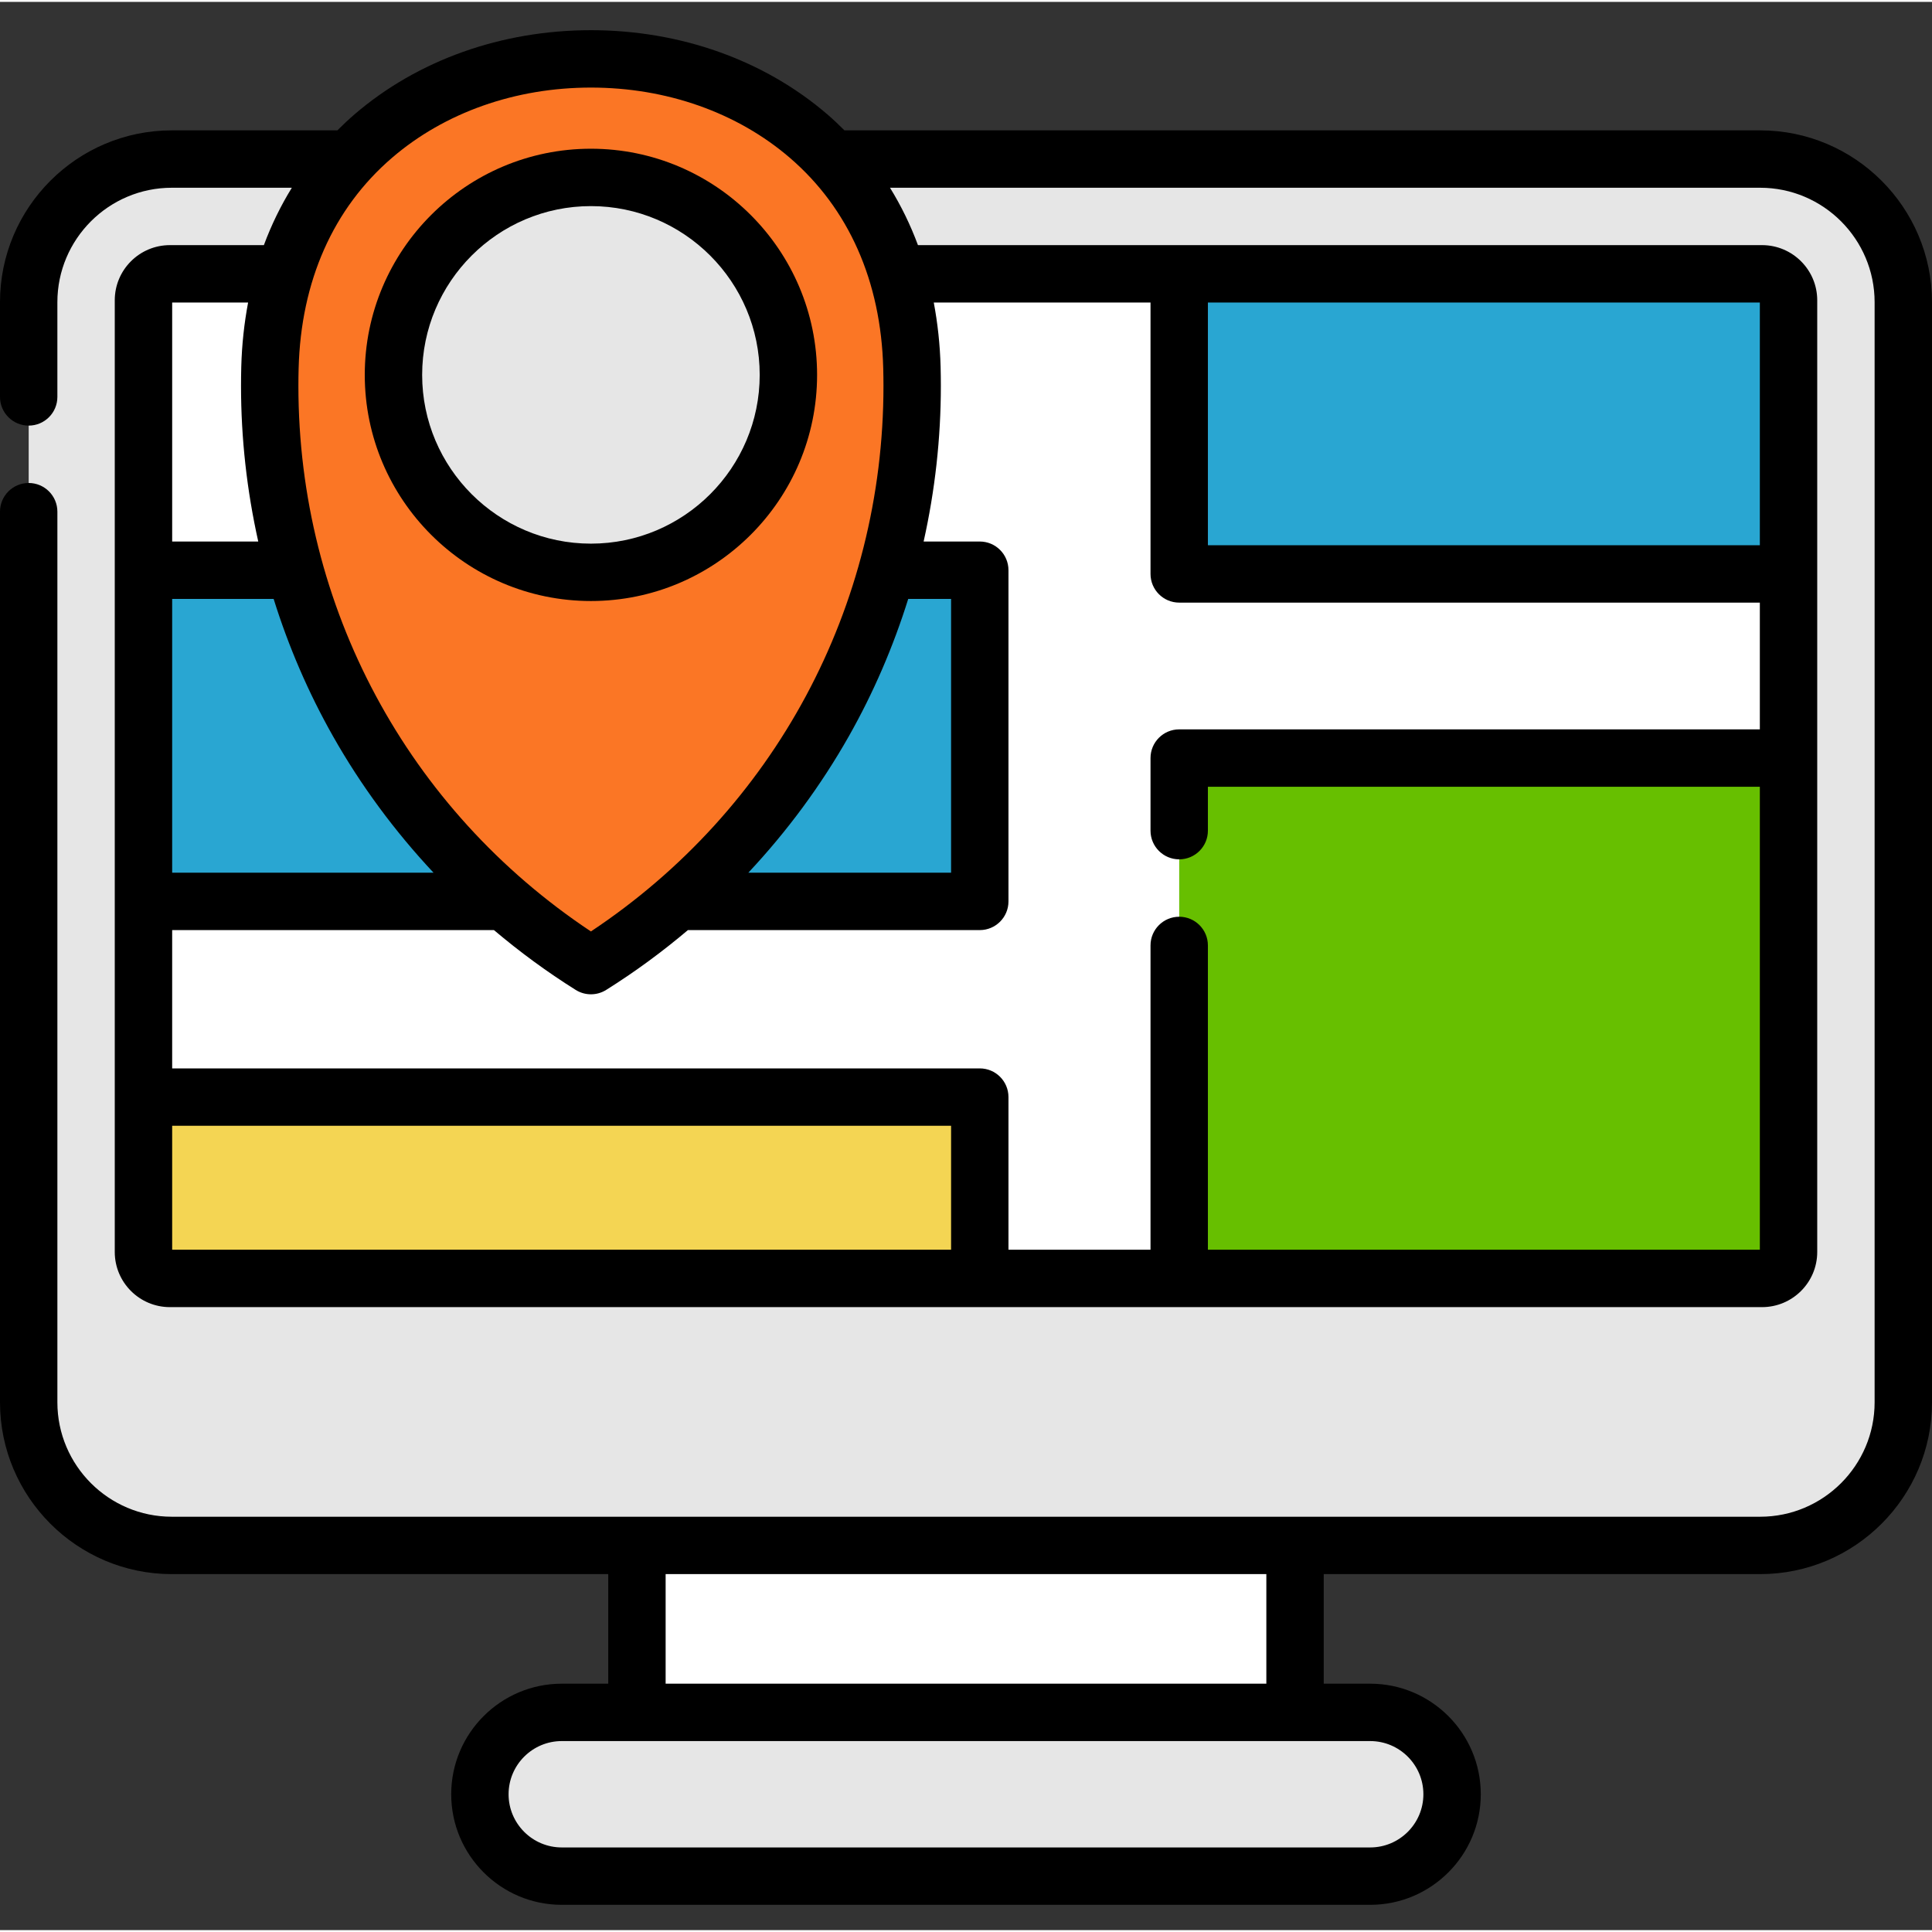 <?xml version="1.0"?>
<svg xmlns="http://www.w3.org/2000/svg" height="512px" viewBox="0 -7 512 511" width="512px" class=""><rect x="0" y="-7" width="512" height="511" fill="#333333" stroke="none"/><g><path d="m168.797 382.328h174.402v83.695h-174.402zm0 0" fill="#ccc" data-original="#CCC" class="" style="fill:#FFFFFF" data-old_color="#ffffff"/><path d="m466.457 402.051h-420.922c-20.949 0-37.934-16.984-37.934-37.934v-291.531c0-20.949 16.984-37.938 37.934-37.938h420.922c20.949 0 37.938 16.984 37.938 37.938v291.531c0 20.949-16.988 37.934-37.938 37.934zm0 0" fill="#e6e6e6" data-original="#E6E6E6" class="active-path" style="fill:#E6E6E6" data-old_color="#CCC"/><path d="m473.98 72.074v252.215c0 3.863-3.145 7.008-7.016 7.008h-421.938c-3.875 0-7.008-3.145-7.008-7.008v-252.215c0-3.875 3.133-7.008 7.008-7.008h421.938c3.871 0 7.016 3.133 7.016 7.008zm0 0" fill="#ccc" data-original="#CCC" class="" style="fill:#FFFFFF" data-old_color="#ffffff"/><path d="m473.98 193.391v130.898c0 3.863-3.145 7.008-7.016 7.008h-154.461v-137.906zm0 0" fill="#4ccc9b" data-original="#4CCC9B" class="" style="fill:#67BF00" data-old_color="#67bf00"/><path d="m259.648 283.238v48.059h-214.621c-3.875 0-7.008-3.145-7.008-7.008v-41.051zm0 0" fill="#f4d553" data-original="#F4D553" class="" style="fill:#F4D553"/><path d="m473.98 72.074v72.52h-161.477v-79.527h154.461c3.871 0 7.016 3.133 7.016 7.008zm0 0" fill="#61b4d8" data-original="#61B4D8" class="" style="fill:#29A6D2" data-old_color="#29a6d2"/><path d="m38.02 143.613h221.629v87.766h-221.629zm0 0" fill="#61b4d8" data-original="#61B4D8" class="" style="fill:#29A6D2" data-old_color="#29a6d2"/><path d="m363.117 489.695h-214.242c-11.984 0-21.695-9.715-21.695-21.699s9.715-21.695 21.695-21.695h214.246c11.98 0 21.695 9.715 21.695 21.695 0 11.984-9.715 21.699-21.699 21.699zm0 0" fill="#e6e6e6" data-original="#E6E6E6" class="active-path" style="fill:#E6E6E6" data-old_color="#CCC"/><path d="m71.473 94.762c0 64.777 34.004 121.605 85.129 153.633 51.125-32.027 85.129-88.855 85.129-153.633 0-1.617-.023-3.234-.062-4.844-2.863-109.086-167.266-109.086-170.133 0-.039 1.609-.062 3.227-.062 4.844zm0 0" fill="#f7526e" data-original="#F7526E" class="" style="fill:#FB7625" data-old_color="#fb7625"/><path d="m208.93 91.848c0 28.898-23.426 52.328-52.328 52.328-28.898 0-52.328-23.43-52.328-52.328 0-28.902 23.43-52.332 52.328-52.332 28.902 0 52.328 23.43 52.328 52.332zm0 0" fill="#e6e6e6" data-original="#E6E6E6" class="active-path" style="fill:#E6E6E6" data-old_color="#CCC"/><path d="m466.457 27.047h-242.664c-1.465-1.461-2.969-2.891-4.555-4.254-16.723-14.375-38.965-22.293-62.637-22.293-23.668 0-45.914 7.918-62.633 22.293-1.586 1.363-3.094 2.793-4.559 4.254h-43.879c-25.105 0-45.531 20.43-45.531 45.543v25.094c0 4.199 3.406 7.605 7.605 7.605s7.602-3.406 7.602-7.605v-25.094c0-16.727 13.605-30.336 30.324-30.336h31.812c-2.941 4.766-5.422 9.844-7.41 15.207h-24.906c-8.059 0-14.613 6.555-14.613 14.613v252.215c0 8.059 6.555 14.613 14.613 14.613h421.938c8.062 0 14.621-6.555 14.621-14.613v-252.215c0-8.059-6.559-14.613-14.621-14.613h-223.695c-1.988-5.363-4.465-10.441-7.41-15.207h230.598c16.727 0 30.336 13.609 30.336 30.336v291.527c0 16.727-13.609 30.332-30.336 30.332h-420.926c-16.719 0-30.324-13.605-30.324-30.332v-236.016c0-4.199-3.402-7.605-7.602-7.605s-7.605 3.406-7.605 7.605v236.016c0 25.109 20.426 45.539 45.531 45.539h115.66v29.039h-12.316c-16.156 0-29.301 13.145-29.301 29.301s13.145 29.301 29.301 29.301h214.242c16.16 0 29.305-13.145 29.305-29.301s-13.145-29.301-29.305-29.301h-12.316v-29.039h115.656c25.113 0 45.543-20.43 45.543-45.539v-291.527c0-25.113-20.43-45.543-45.543-45.543zm-362.574 7.277c13.965-12.008 32.684-18.617 52.719-18.617 20.035 0 38.758 6.609 52.719 18.617 15.582 13.395 24.141 32.688 24.746 55.793.039 1.543.062 3.09.062 4.645 0 58.57-28.887 112.262-77.527 144.582-48.637-32.324-77.523-86.012-77.523-144.582 0-1.555.02-3.102.062-4.645.605-23.105 9.16-42.398 24.742-55.793zm136.809 116.891h11.355v72.562h-53.734c10.258-10.945 19.234-23.086 26.645-36.172 6.535-11.547 11.785-23.762 15.734-36.391zm-152.441 36.391c7.406 13.086 16.387 25.227 26.645 36.172h-69.27v-72.562h26.891c3.945 12.629 9.199 24.844 15.734 36.391zm-22.5-114.934c-1.031 5.469-1.66 11.152-1.812 17.051-.043 1.672-.066 3.355-.066 5.039 0 13.926 1.555 27.762 4.566 41.246h-22.812v-63.336zm-20.125 218.172h206.422v32.848h-206.422zm420.75-153.855h-146.27v-64.316h146.27zm-161.477-64.316v71.922c0 4.199 3.402 7.605 7.605 7.605h153.871v33.59h-153.871c-4.203 0-7.605 3.402-7.605 7.602v19.242c0 4.199 3.402 7.602 7.605 7.602 4.199 0 7.602-3.402 7.602-7.602v-11.637h146.27v122.695h-146.27v-80.645c0-4.199-3.402-7.602-7.602-7.602-4.203 0-7.605 3.402-7.605 7.602v80.645h-37.645v-40.453c0-4.199-3.402-7.602-7.605-7.602h-214.023v-36.652h85.277c6.832 5.777 14.062 11.094 21.664 15.855 1.234.773 2.637 1.16 4.035 1.16 1.402 0 2.805-.387 4.039-1.16 7.602-4.762 14.832-10.078 21.664-15.855h77.344c4.203 0 7.605-3.406 7.605-7.605v-87.77c0-4.199-3.402-7.602-7.605-7.602h-14.879c3.012-13.484 4.566-27.32 4.566-41.246 0-1.684-.023-3.363-.066-5.043-.156-5.895-.781-11.578-1.812-17.047zm72.312 395.324c0 7.773-6.32 14.094-14.094 14.094h-214.242c-7.773 0-14.094-6.32-14.094-14.094 0-7.77 6.32-14.094 14.094-14.094h214.242c7.773 0 14.094 6.324 14.094 14.094zm-41.617-29.301h-159.195v-29.039h159.195zm0 0" data-original="#000000" class="" style="fill:#000000"/><path d="m156.602 151.777c33.047 0 59.934-26.883 59.934-59.93 0-33.051-26.887-59.934-59.934-59.934-33.047 0-59.934 26.887-59.934 59.934s26.887 59.93 59.934 59.93zm0-104.656c24.66 0 44.727 20.062 44.727 44.727 0 24.66-20.066 44.723-44.727 44.723-24.66 0-44.727-20.062-44.727-44.723.004-24.664 20.066-44.727 44.727-44.727zm0 0" data-original="#000000" class="" style="fill:#000000"/></g> </svg>
